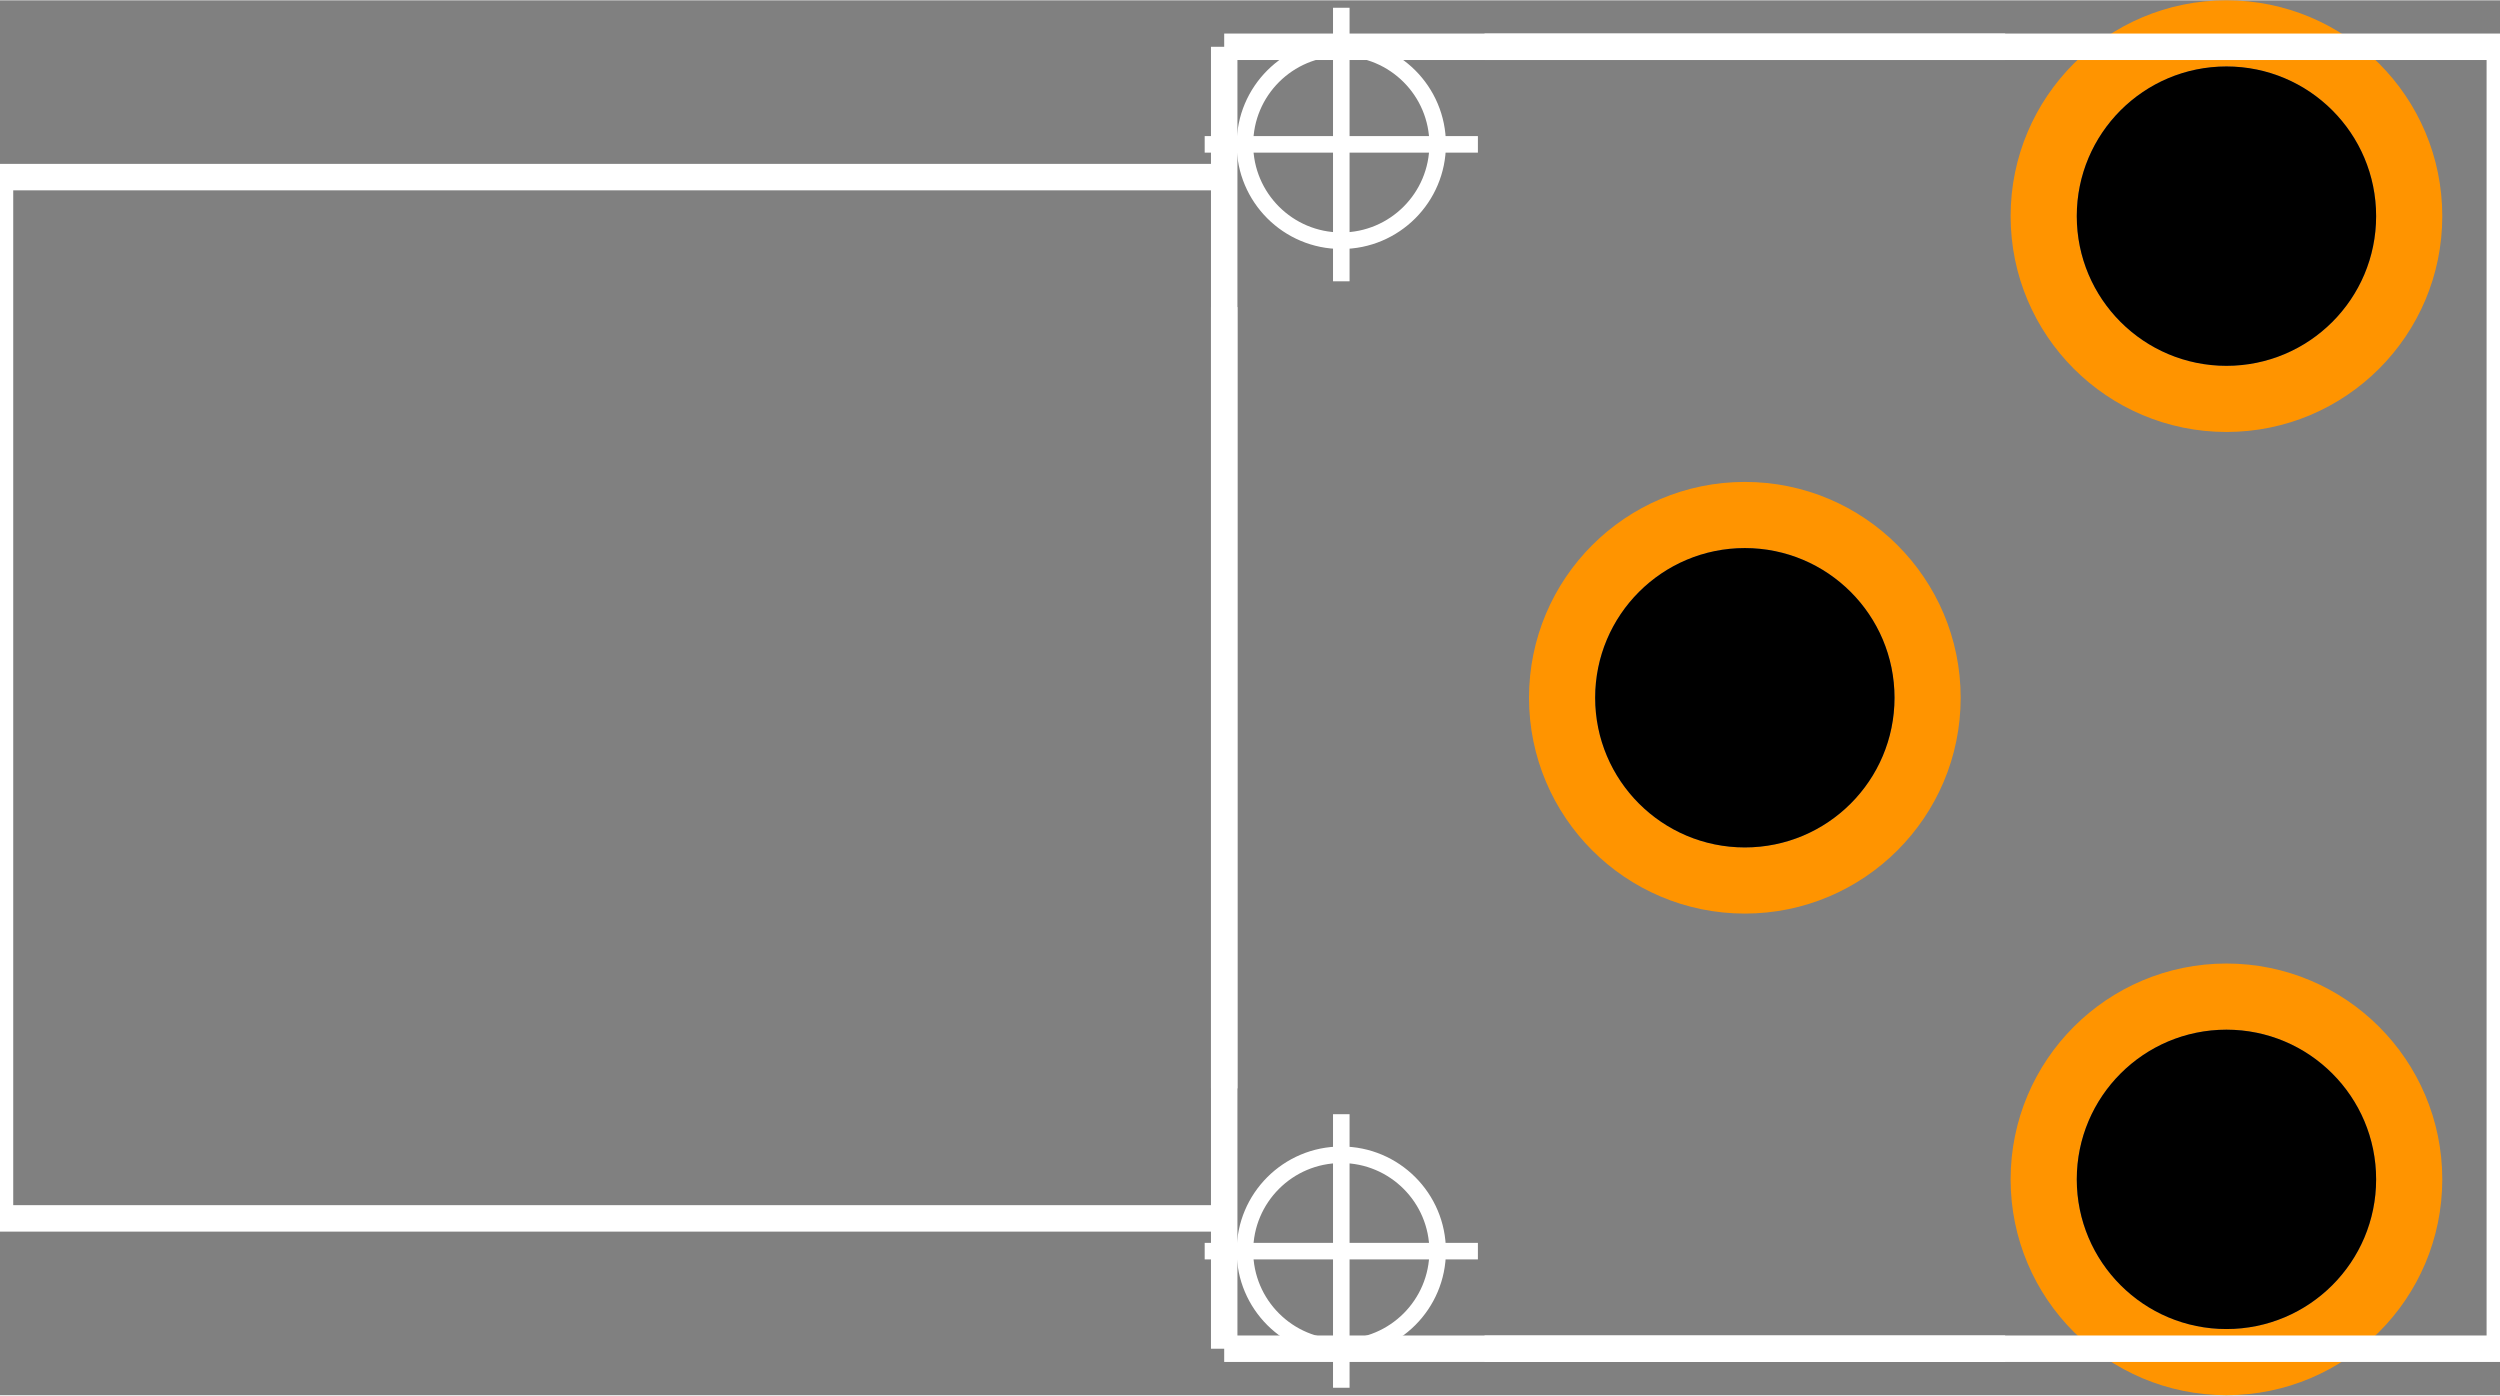 <?xml version="1.0" encoding="UTF-8" standalone="no"?>
<svg xmlns:svg="http://www.w3.org/2000/svg" xmlns="http://www.w3.org/2000/svg" version="1.2" baseProfile="tiny" x="0in" y="0in" width="0.756in" height="0.422in" viewBox="0 0 7558 4217" >
<rect x="0" y="0" width="7558" height="4217" fill="#808080" stroke="none"/>
<title>SparkFun.mod</title>
<desc>Kicad module 'SparkFun-RCA' from file 'SparkFun.mod' converted by Fritzing</desc>
<g id="copper0">
 <g id="copper1">
  <g connectorname="BARREL" id="connector0pin">
   <circle fill="none" cx="5275" cy="2108.5" stroke="#ff9400" r="552.5" stroke-width="200"/>
   <circle fill="black" cx="5275" cy="2108.5" drill="0" r="452.5" stroke-width="0"/>
  </g>
  <g connectorname="BREAK" id="connector1pin">
   <circle fill="none" cx="6731" cy="652.5" stroke="#ff9400" r="552.5" stroke-width="200"/>
   <circle fill="black" cx="6731" cy="652.5" drill="0" r="452.5" stroke-width="0"/>
  </g>
  <g connectorname="SPRING" id="connector2pin">
   <circle fill="none" cx="6731" cy="3564.5" stroke="#ff9400" r="552.5" stroke-width="200"/>
   <circle fill="black" cx="6731" cy="3564.5" drill="0" r="452.5" stroke-width="0"/>
  </g>
 </g>
</g>
<g id="silkscreen">
 <line fill="none" stroke="white" y1="140.5" x1="3701" y2="4076.5" stroke-width="80" x2="3701"/>
 <line fill="none" stroke="white" y1="4076.5" x1="3701" y2="4076.5" stroke-width="80" x2="7558"/>
 <line fill="none" stroke="white" y1="4076.5" x1="7558" y2="140.5" stroke-width="80" x2="7558"/>
 <line fill="none" stroke="white" y1="140.5" x1="7558" y2="140.5" stroke-width="80" x2="3701"/>
 <line fill="none" stroke="white" y1="534.5" x1="3701" y2="534.5" stroke-width="80" x2="0"/>
 <line fill="none" stroke="white" y1="534.5" x1="0" y2="3682.5" stroke-width="80" x2="0"/>
 <line fill="none" stroke="white" y1="3682.5" x1="0" y2="3682.5" stroke-width="80" x2="3701"/>
 <line fill="none" stroke="white" y1="140.5" x1="4488" y2="140.5" stroke-width="80" x2="6062"/>
 <line fill="none" stroke="white" y1="140.5" x1="7558" y2="4076.5" stroke-width="80" x2="7558"/>
 <line fill="none" stroke="white" y1="4076.5" x1="4488" y2="4076.5" stroke-width="80" x2="6062"/>
 <line fill="none" stroke="white" y1="927.5" x1="3701" y2="3289.5" stroke-width="80" x2="3701"/>
 <circle fill="none" cx="4055" cy="435.5" stroke="white" r="291.328" stroke-width="50"/>
 <line fill="none" stroke="white" y1="435.5" x1="3642" y2="435.5" stroke-width="50" x2="4468"/>
 <line fill="none" stroke="white" y1="849.5" x1="4055" y2="22.5" stroke-width="50" x2="4055"/>
 <circle fill="none" cx="4055" cy="3781.5" stroke="white" r="291.328" stroke-width="50"/>
 <line fill="none" stroke="white" y1="3781.5" x1="3642" y2="3781.5" stroke-width="50" x2="4468"/>
 <line fill="none" stroke="white" y1="4194.5" x1="4055" y2="3367.5" stroke-width="50" x2="4055"/>
</g>
</svg>